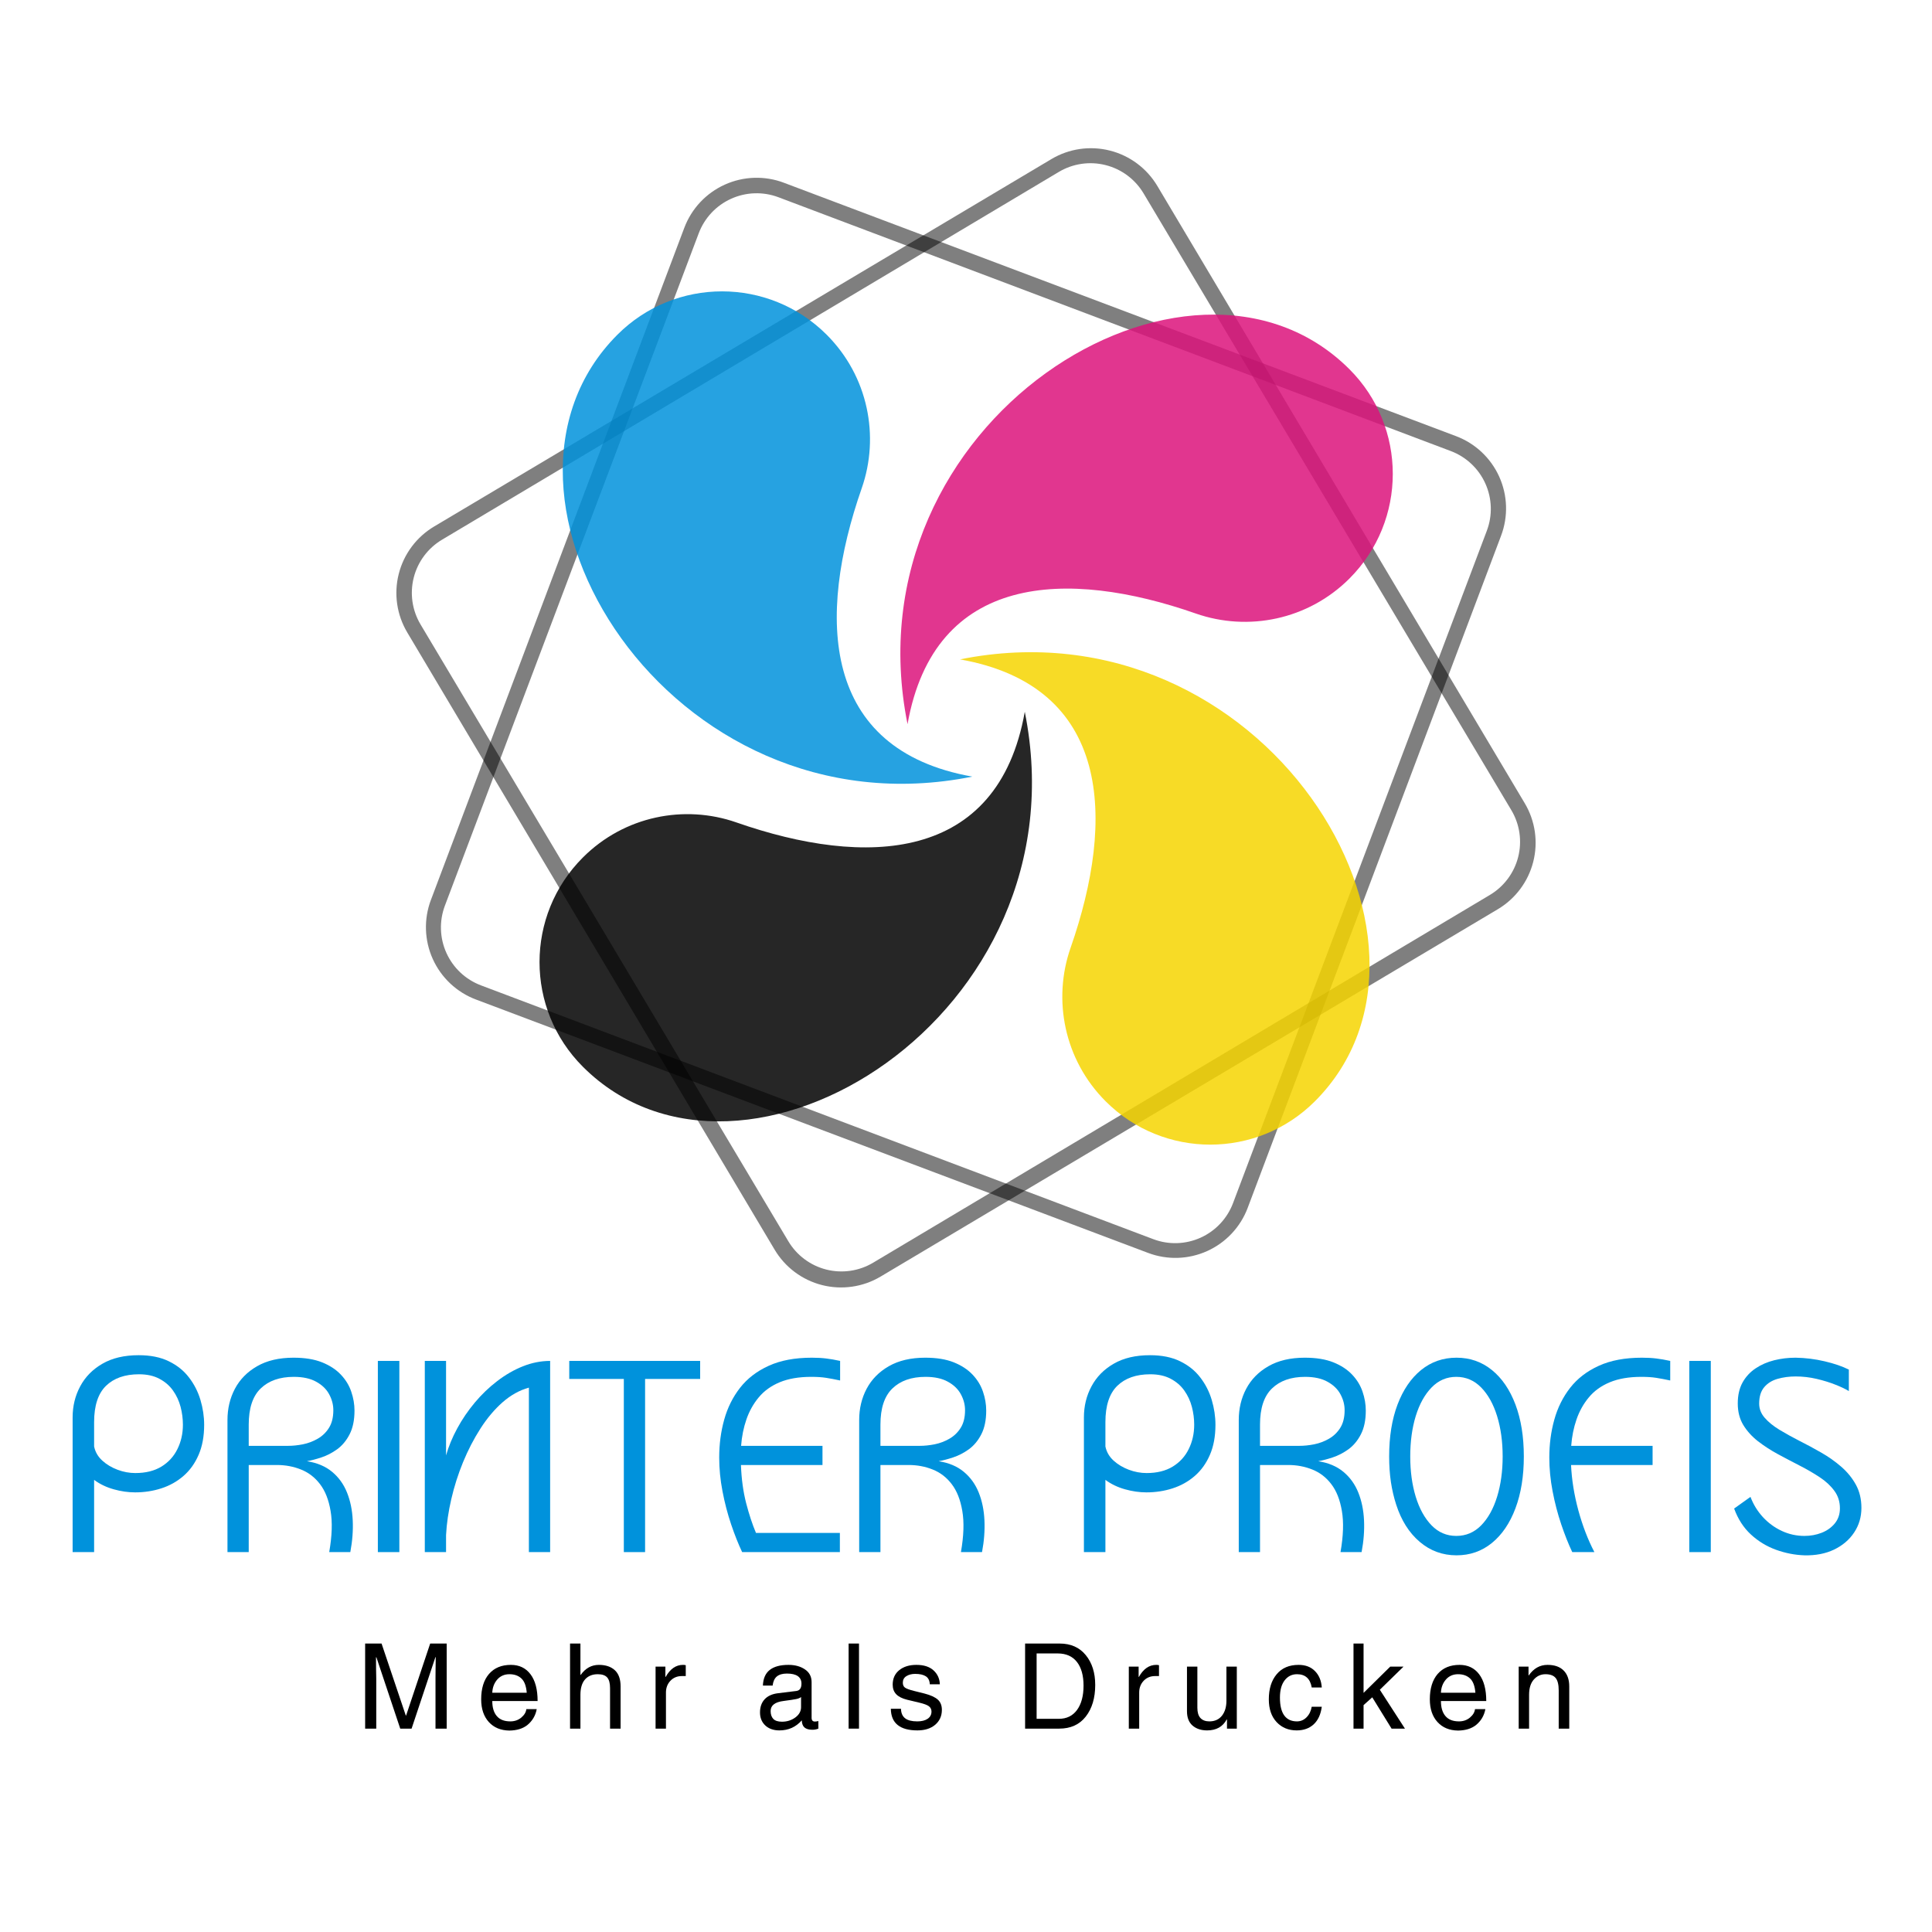 <svg version="1.0" preserveAspectRatio="xMidYMid meet" height="500" viewBox="0 0 375 375" zoomAndPan="magnify" width="500" xmlns:xlink="http://www.w3.org/1999/xlink" xmlns="http://www.w3.org/2000/svg"><defs><filter id="b580b9e978" height="100%" width="100%" y="0%" x="0%"><feColorMatrix color-interpolation-filters="sRGB" values="0 0 0 0 1 0 0 0 0 1 0 0 0 0 1 0 0 0 1 0"></feColorMatrix></filter><g></g><mask id="dead9564b5"><g filter="url(#b580b9e978)"><rect fill-opacity="0.5" height="450" y="-37.5" fill="#000000" width="450" x="-37.5"></rect></g></mask><clipPath id="f5ca00e92a"><path clip-rule="nonzero" d="M 23 23 L 246 23 L 246 245 L 23 245 Z M 23 23"></path></clipPath><clipPath id="2e6b6f748e"><path clip-rule="nonzero" d="M 18.375 104.863 L 164.027 18.172 L 250.719 163.824 L 105.066 250.516 Z M 18.375 104.863"></path></clipPath><clipPath id="579aa8195b"><path clip-rule="nonzero" d="M 18.375 104.863 L 163.969 18.207 L 250.625 163.801 L 105.031 250.457 Z M 18.375 104.863"></path></clipPath><clipPath id="f05b8096d6"><path clip-rule="nonzero" d="M 31.266 97.191 L 151.078 25.879 C 154.496 23.844 158.582 23.25 162.438 24.23 C 166.297 25.207 169.605 27.68 171.641 31.098 L 242.953 150.91 C 244.988 154.328 245.582 158.414 244.602 162.27 C 243.625 166.125 241.152 169.438 237.734 171.473 L 117.922 242.785 C 114.504 244.82 110.418 245.41 106.559 244.434 C 102.703 243.453 99.395 240.984 97.359 237.566 L 26.047 117.754 C 24.012 114.336 23.418 110.246 24.398 106.391 C 25.375 102.535 27.848 99.227 31.266 97.191 Z M 31.266 97.191"></path></clipPath><clipPath id="3485186df3"><rect height="269" y="0" width="269" x="0"></rect></clipPath><mask id="2b45e7e2e1"><g filter="url(#b580b9e978)"><rect fill-opacity="0.5" height="450" y="-37.5" fill="#000000" width="450" x="-37.5"></rect></g></mask><clipPath id="f4299133ef"><path clip-rule="nonzero" d="M 21 22 L 232 22 L 232 233 L 21 233 Z M 21 22"></path></clipPath><clipPath id="b0266cc807"><path clip-rule="nonzero" d="M 77.113 18.18 L 235.719 77.973 L 175.926 236.574 L 17.32 176.781 Z M 77.113 18.18"></path></clipPath><clipPath id="40aeda9d5b"><path clip-rule="nonzero" d="M 77.113 18.18 L 235.652 77.945 L 175.883 236.484 L 17.348 176.715 Z M 77.113 18.18"></path></clipPath><clipPath id="33e7491b82"><path clip-rule="nonzero" d="M 91.152 23.469 L 221.617 72.656 C 225.34 74.059 228.352 76.883 229.992 80.508 C 231.633 84.133 231.766 88.258 230.359 91.98 L 181.176 222.449 C 179.773 226.172 176.949 229.184 173.324 230.824 C 169.699 232.465 165.57 232.598 161.848 231.191 L 31.383 182.008 C 27.66 180.605 24.648 177.781 23.008 174.156 C 21.367 170.531 21.234 166.402 22.637 162.68 L 71.824 32.215 C 73.227 28.492 76.051 25.48 79.676 23.84 C 83.301 22.199 87.43 22.066 91.152 23.469 Z M 91.152 23.469"></path></clipPath><clipPath id="7019316c25"><rect height="254" y="0" width="253" x="0"></rect></clipPath><mask id="d46d954cd8"><g filter="url(#b580b9e978)"><rect fill-opacity="0.85" height="450" y="-37.5" fill="#000000" width="450" x="-37.5"></rect></g></mask><clipPath id="1513a3b1f0"><rect height="199" y="0" width="199" x="0"></rect></clipPath></defs><g mask="url(#dead9564b5)"><g transform="matrix(1, 0, 0, 1, 53, 5)"><g clip-path="url(#3485186df3)"><g clip-path="url(#f5ca00e92a)"><g clip-path="url(#2e6b6f748e)"><g clip-path="url(#579aa8195b)"><g clip-path="url(#f05b8096d6)"><path stroke-miterlimit="4" stroke-opacity="1" stroke-width="8" stroke="#000000" d="M 20.001 0 L 205.907 0 C 211.211 -0.001 216.297 2.106 220.046 5.858 C 223.802 9.609 225.906 14.698 225.907 20.002 L 225.907 205.908 C 225.908 211.212 223.802 216.298 220.049 220.047 C 216.301 223.798 211.209 225.907 205.905 225.908 L 19.999 225.908 C 14.695 225.909 9.612 223.798 5.856 220.048 C 2.107 216.295 -0 211.21 -0.001 205.906 L -0.001 20.001 C -0.002 14.697 2.107 9.606 5.86 5.857 C 9.608 2.106 14.697 0.001 20.001 0 Z M 20.001 0" stroke-linejoin="miter" fill="none" transform="matrix(0.644, -0.384, 0.384, 0.644, 18.375, 104.864)" stroke-linecap="butt"></path></g></g></g></g></g></g></g><g mask="url(#2b45e7e2e1)"><g transform="matrix(1, 0, 0, 1, 61, 12)"><g clip-path="url(#7019316c25)"><g clip-path="url(#f4299133ef)"><g clip-path="url(#b0266cc807)"><g clip-path="url(#40aeda9d5b)"><g clip-path="url(#33e7491b82)"><path stroke-miterlimit="4" stroke-opacity="1" stroke-width="8" stroke="#000000" d="M 20.002 -0.002 L 205.907 0.001 C 211.211 -0 216.297 2.107 220.049 5.858 C 223.801 9.609 225.907 14.693 225.903 19.999 L 225.907 205.907 C 225.908 211.211 223.801 216.297 220.05 220.049 C 216.299 223.801 211.21 225.909 205.904 225.905 L 20.001 225.907 C 14.697 225.908 9.611 223.801 5.859 220.05 C 2.107 216.299 -0.001 211.21 -0.002 205.906 L 0.001 20.001 C -0 14.697 2.107 9.611 5.858 5.859 C 9.609 2.107 14.698 -0.001 20.002 -0.002 Z M 20.002 -0.002" stroke-linejoin="miter" fill="none" transform="matrix(0.702, 0.265, -0.265, 0.702, 77.115, 18.178)" stroke-linecap="butt"></path></g></g></g></g></g></g></g><g mask="url(#d46d954cd8)"><g transform="matrix(1, 0, 0, 1, 88, 40)"><g clip-path="url(#1513a3b1f0)"><path fill-rule="evenodd" fill-opacity="1" d="M 31.84 24.965 C 0.906 55.898 41.797 122.582 100.73 110.742 C 71.348 105.527 70.535 79.734 79.258 54.773 C 82.785 44.688 80.516 33.023 72.453 24.965 C 61.238 13.75 43.055 13.75 31.84 24.965" fill="#0092dc"></path><path fill-rule="evenodd" fill-opacity="1" d="M 167.219 173.762 C 198.152 142.828 157.266 76.145 98.328 87.984 C 127.711 93.199 128.523 118.992 119.805 143.953 C 116.277 154.035 118.547 165.703 126.605 173.762 C 137.816 184.977 156.008 184.977 167.219 173.762" fill="#f6d500"></path><path fill-rule="evenodd" fill-opacity="1" d="M 173.93 31.672 C 142.996 0.738 76.316 41.625 88.152 100.562 C 93.367 71.18 119.16 70.367 144.121 79.09 C 154.203 82.613 165.871 80.348 173.93 72.289 C 185.141 61.074 185.141 42.887 173.93 31.672" fill="#dc137b"></path><path fill-rule="evenodd" fill-opacity="1" d="M 25.133 167.051 C 56.066 197.984 122.746 157.098 110.91 98.16 C 105.695 127.547 79.902 128.355 54.945 119.637 C 44.859 116.109 33.195 118.375 25.137 126.438 C 13.918 137.652 13.918 155.84 25.133 167.051" fill="#000000"></path></g></g></g><g fill-opacity="1" fill="#0092dc"><g transform="translate(11.627, 301.262)"><g><path d="M 2.469 0 L 2.469 -26.141 C 2.469 -28.336 2.957 -30.348 3.938 -32.172 C 4.914 -34.004 6.352 -35.469 8.25 -36.562 C 10.145 -37.664 12.492 -38.219 15.297 -38.219 C 17.578 -38.219 19.52 -37.828 21.125 -37.047 C 22.738 -36.266 24.047 -35.219 25.047 -33.906 C 26.055 -32.602 26.801 -31.145 27.281 -29.531 C 27.758 -27.926 28 -26.316 28 -24.703 C 28 -22.473 27.641 -20.531 26.922 -18.875 C 26.211 -17.227 25.234 -15.863 23.984 -14.781 C 22.734 -13.695 21.301 -12.895 19.688 -12.375 C 18.082 -11.852 16.383 -11.594 14.594 -11.594 C 13.25 -11.594 11.867 -11.789 10.453 -12.188 C 9.035 -12.582 7.766 -13.191 6.641 -14.016 L 6.641 0 Z M 6.641 -25.234 L 6.641 -20.5 C 6.859 -19.445 7.383 -18.535 8.219 -17.766 C 9.062 -17.004 10.051 -16.41 11.188 -15.984 C 12.332 -15.555 13.484 -15.344 14.641 -15.344 C 16.641 -15.344 18.328 -15.758 19.703 -16.594 C 21.078 -17.438 22.113 -18.57 22.812 -20 C 23.52 -21.426 23.875 -23.004 23.875 -24.734 C 23.875 -25.891 23.723 -27.047 23.422 -28.203 C 23.117 -29.359 22.629 -30.41 21.953 -31.359 C 21.285 -32.305 20.406 -33.066 19.312 -33.641 C 18.227 -34.223 16.906 -34.516 15.344 -34.516 C 12.613 -34.516 10.477 -33.766 8.938 -32.266 C 7.406 -30.766 6.641 -28.422 6.641 -25.234 Z M 6.641 -25.234"></path></g></g></g><g fill-opacity="1" fill="#0092dc"><g transform="translate(41.683, 301.262)"><g><path d="M 2.469 -25.641 C 2.469 -27.848 2.945 -29.863 3.906 -31.688 C 4.875 -33.52 6.312 -34.984 8.219 -36.078 C 10.133 -37.18 12.492 -37.734 15.297 -37.734 C 17.492 -37.734 19.344 -37.43 20.844 -36.828 C 22.344 -36.223 23.555 -35.426 24.484 -34.438 C 25.422 -33.445 26.094 -32.344 26.5 -31.125 C 26.914 -29.914 27.125 -28.695 27.125 -27.469 C 27.125 -25.625 26.805 -24.086 26.172 -22.859 C 25.547 -21.641 24.738 -20.672 23.75 -19.953 C 22.758 -19.242 21.738 -18.719 20.688 -18.375 C 19.645 -18.031 18.711 -17.785 17.891 -17.641 C 19.867 -17.336 21.5 -16.648 22.781 -15.578 C 24.062 -14.516 25.023 -13.176 25.672 -11.562 C 26.316 -9.957 26.688 -8.164 26.781 -6.188 C 26.875 -4.207 26.719 -2.145 26.312 0 L 22.219 0 C 22.77 -3.156 22.859 -5.816 22.484 -7.984 C 22.117 -10.16 21.43 -11.898 20.422 -13.203 C 19.422 -14.516 18.191 -15.457 16.734 -16.031 C 15.285 -16.613 13.734 -16.906 12.078 -16.906 L 6.594 -16.906 L 6.594 0 L 2.469 0 Z M 6.594 -20.625 L 14.219 -20.625 C 15.133 -20.625 16.098 -20.723 17.109 -20.922 C 18.129 -21.129 19.082 -21.488 19.969 -22 C 20.863 -22.508 21.594 -23.207 22.156 -24.094 C 22.727 -24.988 23.016 -26.141 23.016 -27.547 C 23.016 -28.617 22.742 -29.648 22.203 -30.641 C 21.672 -31.629 20.836 -32.438 19.703 -33.062 C 18.578 -33.695 17.125 -34.016 15.344 -34.016 C 12.613 -34.016 10.473 -33.266 8.922 -31.766 C 7.367 -30.273 6.594 -27.93 6.594 -24.734 Z M 6.594 -20.625"></path></g></g></g><g fill-opacity="1" fill="#0092dc"><g transform="translate(70.873, 301.262)"><g><path d="M 2.469 0 L 2.469 -37.109 L 6.641 -37.109 L 6.641 0 Z M 2.469 0"></path></g></g></g><g fill-opacity="1" fill="#0092dc"><g transform="translate(79.985, 301.262)"><g><path d="M 6.594 -0.531 L 6.594 -0.984 C 6.594 -0.898 6.594 -0.816 6.594 -0.734 C 6.594 -0.66 6.594 -0.594 6.594 -0.531 Z M 26.797 0 L 22.672 0 L 22.672 -31.922 C 20.859 -31.422 19.16 -30.477 17.578 -29.094 C 16.004 -27.707 14.57 -26.008 13.281 -24 C 11.988 -21.988 10.859 -19.805 9.891 -17.453 C 8.93 -15.109 8.172 -12.719 7.609 -10.281 C 7.047 -7.852 6.707 -5.523 6.594 -3.297 L 6.594 0 L 2.469 0 L 2.469 -37.109 L 6.594 -37.109 L 6.594 -18.766 C 7.094 -20.523 7.816 -22.273 8.766 -24.016 C 9.711 -25.766 10.844 -27.426 12.156 -29 C 13.477 -30.582 14.93 -31.977 16.516 -33.188 C 18.098 -34.406 19.758 -35.363 21.5 -36.062 C 23.25 -36.758 25.016 -37.109 26.797 -37.109 Z M 26.797 0"></path></g></g></g><g fill-opacity="1" fill="#0092dc"><g transform="translate(109.258, 301.262)"><g><path d="M 1.234 -33.609 L 1.234 -37.109 L 26.641 -37.109 L 26.641 -33.609 L 15.953 -33.609 L 15.953 0 L 11.828 0 L 11.828 -33.609 Z M 1.234 -33.609"></path></g></g></g><g fill-opacity="1" fill="#0092dc"><g transform="translate(137.128, 301.262)"><g><path d="M 2.469 -18.344 C 2.469 -20.926 2.789 -23.379 3.438 -25.703 C 4.082 -28.023 5.109 -30.086 6.516 -31.891 C 7.922 -33.691 9.77 -35.113 12.062 -36.156 C 14.352 -37.207 17.148 -37.734 20.453 -37.734 C 21.523 -37.734 22.457 -37.68 23.25 -37.578 C 24.051 -37.484 24.945 -37.328 25.938 -37.109 L 25.938 -33.312 C 24.914 -33.531 24.004 -33.703 23.203 -33.828 C 22.41 -33.953 21.453 -34.016 20.328 -34.016 C 17.93 -34.016 15.895 -33.664 14.219 -32.969 C 12.539 -32.27 11.18 -31.289 10.141 -30.031 C 9.098 -28.781 8.301 -27.352 7.75 -25.75 C 7.195 -24.145 6.852 -22.438 6.719 -20.625 L 22.516 -20.625 L 22.516 -16.906 L 6.688 -16.906 C 6.789 -14.188 7.129 -11.711 7.703 -9.484 C 8.285 -7.254 8.922 -5.332 9.609 -3.719 L 25.891 -3.719 L 25.891 0 L 6.922 0 C 6.18 -1.562 5.469 -3.359 4.781 -5.391 C 4.094 -7.43 3.535 -9.566 3.109 -11.797 C 2.68 -14.023 2.469 -16.207 2.469 -18.344 Z M 2.469 -18.344"></path></g></g></g><g fill-opacity="1" fill="#0092dc"><g transform="translate(164.298, 301.262)"><g><path d="M 2.469 -25.641 C 2.469 -27.848 2.945 -29.863 3.906 -31.688 C 4.875 -33.52 6.312 -34.984 8.219 -36.078 C 10.133 -37.18 12.492 -37.734 15.297 -37.734 C 17.492 -37.734 19.344 -37.43 20.844 -36.828 C 22.344 -36.223 23.555 -35.426 24.484 -34.438 C 25.422 -33.445 26.094 -32.344 26.5 -31.125 C 26.914 -29.914 27.125 -28.695 27.125 -27.469 C 27.125 -25.625 26.805 -24.086 26.172 -22.859 C 25.547 -21.641 24.738 -20.672 23.75 -19.953 C 22.758 -19.242 21.738 -18.719 20.688 -18.375 C 19.645 -18.031 18.711 -17.785 17.891 -17.641 C 19.867 -17.336 21.5 -16.648 22.781 -15.578 C 24.062 -14.516 25.023 -13.176 25.672 -11.562 C 26.316 -9.957 26.688 -8.164 26.781 -6.188 C 26.875 -4.207 26.719 -2.145 26.312 0 L 22.219 0 C 22.77 -3.156 22.859 -5.816 22.484 -7.984 C 22.117 -10.16 21.43 -11.898 20.422 -13.203 C 19.422 -14.516 18.191 -15.457 16.734 -16.031 C 15.285 -16.613 13.734 -16.906 12.078 -16.906 L 6.594 -16.906 L 6.594 0 L 2.469 0 Z M 6.594 -20.625 L 14.219 -20.625 C 15.133 -20.625 16.098 -20.723 17.109 -20.922 C 18.129 -21.129 19.082 -21.488 19.969 -22 C 20.863 -22.508 21.594 -23.207 22.156 -24.094 C 22.727 -24.988 23.016 -26.141 23.016 -27.547 C 23.016 -28.617 22.742 -29.648 22.203 -30.641 C 21.672 -31.629 20.836 -32.438 19.703 -33.062 C 18.578 -33.695 17.125 -34.016 15.344 -34.016 C 12.613 -34.016 10.473 -33.266 8.922 -31.766 C 7.367 -30.273 6.594 -27.93 6.594 -24.734 Z M 6.594 -20.625"></path></g></g></g><g fill-opacity="1" fill="#0092dc"><g transform="translate(193.488, 301.262)"><g></g></g></g><g fill-opacity="1" fill="#0092dc"><g transform="translate(207.918, 301.262)"><g><path d="M 2.469 0 L 2.469 -26.141 C 2.469 -28.336 2.957 -30.348 3.938 -32.172 C 4.914 -34.004 6.352 -35.469 8.25 -36.562 C 10.145 -37.664 12.492 -38.219 15.297 -38.219 C 17.578 -38.219 19.52 -37.828 21.125 -37.047 C 22.738 -36.266 24.047 -35.219 25.047 -33.906 C 26.055 -32.602 26.801 -31.145 27.281 -29.531 C 27.758 -27.926 28 -26.316 28 -24.703 C 28 -22.473 27.641 -20.531 26.922 -18.875 C 26.211 -17.227 25.234 -15.863 23.984 -14.781 C 22.734 -13.695 21.301 -12.895 19.688 -12.375 C 18.082 -11.852 16.383 -11.594 14.594 -11.594 C 13.25 -11.594 11.867 -11.789 10.453 -12.188 C 9.035 -12.582 7.766 -13.191 6.641 -14.016 L 6.641 0 Z M 6.641 -25.234 L 6.641 -20.5 C 6.859 -19.445 7.383 -18.535 8.219 -17.766 C 9.062 -17.004 10.051 -16.41 11.188 -15.984 C 12.332 -15.555 13.484 -15.344 14.641 -15.344 C 16.641 -15.344 18.328 -15.758 19.703 -16.594 C 21.078 -17.438 22.113 -18.57 22.812 -20 C 23.52 -21.426 23.875 -23.004 23.875 -24.734 C 23.875 -25.891 23.723 -27.047 23.422 -28.203 C 23.117 -29.359 22.629 -30.41 21.953 -31.359 C 21.285 -32.305 20.406 -33.066 19.312 -33.641 C 18.227 -34.223 16.906 -34.516 15.344 -34.516 C 12.613 -34.516 10.477 -33.766 8.938 -32.266 C 7.406 -30.766 6.641 -28.422 6.641 -25.234 Z M 6.641 -25.234"></path></g></g></g><g fill-opacity="1" fill="#0092dc"><g transform="translate(237.974, 301.262)"><g><path d="M 2.469 -25.641 C 2.469 -27.848 2.945 -29.863 3.906 -31.688 C 4.875 -33.52 6.312 -34.984 8.219 -36.078 C 10.133 -37.18 12.492 -37.734 15.297 -37.734 C 17.492 -37.734 19.344 -37.43 20.844 -36.828 C 22.344 -36.223 23.555 -35.426 24.484 -34.438 C 25.422 -33.445 26.094 -32.344 26.5 -31.125 C 26.914 -29.914 27.125 -28.695 27.125 -27.469 C 27.125 -25.625 26.805 -24.086 26.172 -22.859 C 25.547 -21.641 24.738 -20.672 23.75 -19.953 C 22.758 -19.242 21.738 -18.719 20.688 -18.375 C 19.645 -18.031 18.711 -17.785 17.891 -17.641 C 19.867 -17.336 21.5 -16.648 22.781 -15.578 C 24.062 -14.516 25.023 -13.176 25.672 -11.562 C 26.316 -9.957 26.688 -8.164 26.781 -6.188 C 26.875 -4.207 26.719 -2.145 26.312 0 L 22.219 0 C 22.77 -3.156 22.859 -5.816 22.484 -7.984 C 22.117 -10.16 21.43 -11.898 20.422 -13.203 C 19.422 -14.516 18.191 -15.457 16.734 -16.031 C 15.285 -16.613 13.734 -16.906 12.078 -16.906 L 6.594 -16.906 L 6.594 0 L 2.469 0 Z M 6.594 -20.625 L 14.219 -20.625 C 15.133 -20.625 16.098 -20.723 17.109 -20.922 C 18.129 -21.129 19.082 -21.488 19.969 -22 C 20.863 -22.508 21.594 -23.207 22.156 -24.094 C 22.727 -24.988 23.016 -26.141 23.016 -27.547 C 23.016 -28.617 22.742 -29.648 22.203 -30.641 C 21.672 -31.629 20.836 -32.438 19.703 -33.062 C 18.578 -33.695 17.125 -34.016 15.344 -34.016 C 12.613 -34.016 10.473 -33.266 8.922 -31.766 C 7.367 -30.273 6.594 -27.93 6.594 -24.734 Z M 6.594 -20.625"></path></g></g></g><g fill-opacity="1" fill="#0092dc"><g transform="translate(267.165, 301.262)"><g><path d="M 2.469 -18.562 C 2.469 -22.406 3.008 -25.766 4.094 -28.641 C 5.188 -31.516 6.711 -33.75 8.672 -35.344 C 10.641 -36.938 12.93 -37.734 15.547 -37.734 C 18.16 -37.734 20.445 -36.938 22.406 -35.344 C 24.375 -33.75 25.898 -31.516 26.984 -28.641 C 28.066 -25.766 28.609 -22.406 28.609 -18.562 C 28.609 -14.738 28.066 -11.383 26.984 -8.5 C 25.898 -5.613 24.375 -3.367 22.406 -1.766 C 20.445 -0.172 18.16 0.625 15.547 0.625 C 12.828 0.625 10.441 -0.25 8.391 -2 C 6.336 -3.75 4.816 -6.16 3.828 -9.234 C 3.391 -10.578 3.051 -12.023 2.812 -13.578 C 2.582 -15.141 2.469 -16.801 2.469 -18.562 Z M 15.5 -34.016 C 13.633 -34.016 12.035 -33.328 10.703 -31.953 C 9.367 -30.578 8.344 -28.723 7.625 -26.391 C 6.914 -24.055 6.562 -21.445 6.562 -18.562 C 6.562 -15.695 6.914 -13.094 7.625 -10.75 C 8.344 -8.414 9.367 -6.562 10.703 -5.188 C 12.035 -3.82 13.633 -3.141 15.5 -3.141 C 17.375 -3.141 18.984 -3.82 20.328 -5.188 C 21.672 -6.562 22.703 -8.414 23.422 -10.75 C 24.141 -13.094 24.5 -15.695 24.5 -18.562 C 24.5 -21.445 24.141 -24.055 23.422 -26.391 C 22.703 -28.723 21.672 -30.578 20.328 -31.953 C 18.984 -33.328 17.375 -34.016 15.5 -34.016 Z M 15.5 -34.016"></path></g></g></g><g fill-opacity="1" fill="#0092dc"><g transform="translate(298.251, 301.262)"><g><path d="M 2.469 -18.344 C 2.469 -20.926 2.789 -23.379 3.438 -25.703 C 4.082 -28.023 5.109 -30.086 6.516 -31.891 C 7.922 -33.691 9.77 -35.113 12.062 -36.156 C 14.352 -37.207 17.148 -37.734 20.453 -37.734 C 21.523 -37.734 22.457 -37.68 23.25 -37.578 C 24.051 -37.484 24.945 -37.328 25.938 -37.109 L 25.938 -33.312 C 24.914 -33.531 24.004 -33.703 23.203 -33.828 C 22.41 -33.953 21.453 -34.016 20.328 -34.016 C 17.93 -34.016 15.895 -33.664 14.219 -32.969 C 12.539 -32.27 11.18 -31.289 10.141 -30.031 C 9.098 -28.781 8.301 -27.352 7.75 -25.75 C 7.195 -24.145 6.852 -22.438 6.719 -20.625 L 22.516 -20.625 L 22.516 -16.906 L 6.688 -16.906 C 6.82 -14.051 7.289 -11.129 8.094 -8.141 C 8.906 -5.16 9.945 -2.445 11.219 0 L 6.922 0 C 6.18 -1.562 5.469 -3.359 4.781 -5.391 C 4.094 -7.43 3.535 -9.566 3.109 -11.797 C 2.68 -14.023 2.469 -16.207 2.469 -18.344 Z M 2.469 -18.344"></path></g></g></g><g fill-opacity="1" fill="#0092dc"><g transform="translate(325.421, 301.262)"><g><path d="M 2.469 0 L 2.469 -37.109 L 6.641 -37.109 L 6.641 0 Z M 2.469 0"></path></g></g></g><g fill-opacity="1" fill="#0092dc"><g transform="translate(334.533, 301.262)"><g><path d="M 2.062 -8.453 L 5.234 -10.719 C 5.785 -9.258 6.586 -7.953 7.641 -6.797 C 8.703 -5.648 9.926 -4.754 11.312 -4.109 C 12.707 -3.461 14.172 -3.141 15.703 -3.141 C 16.891 -3.141 18.004 -3.344 19.047 -3.75 C 20.098 -4.164 20.953 -4.773 21.609 -5.578 C 22.266 -6.391 22.594 -7.363 22.594 -8.5 C 22.594 -9.789 22.234 -10.922 21.516 -11.891 C 20.805 -12.867 19.859 -13.75 18.672 -14.531 C 17.492 -15.312 16.203 -16.062 14.797 -16.781 C 13.398 -17.5 11.992 -18.238 10.578 -19 C 9.16 -19.77 7.859 -20.613 6.672 -21.531 C 5.492 -22.457 4.547 -23.508 3.828 -24.688 C 3.117 -25.875 2.766 -27.266 2.766 -28.859 C 2.766 -30.43 3.07 -31.781 3.688 -32.906 C 4.312 -34.031 5.156 -34.945 6.219 -35.656 C 7.289 -36.375 8.492 -36.898 9.828 -37.234 C 11.16 -37.566 12.547 -37.734 13.984 -37.734 C 15.898 -37.703 17.785 -37.469 19.641 -37.031 C 21.504 -36.594 23.066 -36.055 24.328 -35.422 L 24.328 -31.25 C 23.723 -31.633 22.863 -32.047 21.75 -32.484 C 20.633 -32.93 19.406 -33.312 18.062 -33.625 C 16.719 -33.938 15.367 -34.094 14.016 -34.094 C 12.754 -34.094 11.578 -33.938 10.484 -33.625 C 9.398 -33.312 8.535 -32.77 7.891 -32 C 7.242 -31.227 6.922 -30.172 6.922 -28.828 C 6.922 -27.805 7.281 -26.883 8 -26.062 C 8.719 -25.238 9.664 -24.469 10.844 -23.75 C 12.031 -23.031 13.328 -22.312 14.734 -21.594 C 16.148 -20.883 17.562 -20.125 18.969 -19.312 C 20.375 -18.508 21.664 -17.598 22.844 -16.578 C 24.02 -15.555 24.969 -14.395 25.688 -13.094 C 26.406 -11.789 26.766 -10.285 26.766 -8.578 C 26.766 -6.816 26.297 -5.227 25.359 -3.812 C 24.422 -2.395 23.117 -1.285 21.453 -0.484 C 19.797 0.305 17.879 0.676 15.703 0.625 C 13.836 0.562 12 0.203 10.188 -0.453 C 8.375 -1.109 6.75 -2.098 5.312 -3.422 C 3.883 -4.742 2.801 -6.422 2.062 -8.453 Z M 2.062 -8.453"></path></g></g></g><g fill-opacity="1" fill="#000000"><g transform="translate(69.014, 335.526)"><g><path d="M 15.516 0 L 15.516 -9.75 C 15.516 -9.875 15.52 -10.492 15.531 -11.609 C 15.551 -12.734 15.562 -13.488 15.562 -13.875 L 15.5 -13.875 L 10.875 0 L 8.672 0 L 4.047 -13.844 L 3.969 -13.844 C 3.969 -13.289 3.973 -12.5 3.984 -11.469 C 4.004 -10.445 4.016 -9.875 4.016 -9.75 L 4.016 0 L 1.859 0 L 1.859 -16.516 L 5.047 -16.516 L 9.75 -2.547 L 9.812 -2.547 L 14.484 -16.516 L 17.688 -16.516 L 17.688 0 Z M 15.516 0"></path></g></g></g><g fill-opacity="1" fill="#000000"><g transform="translate(92.474, 335.526)"><g><path d="M 9.766 -6.969 C 9.66 -8.27 9.316 -9.191 8.734 -9.734 C 8.148 -10.285 7.375 -10.562 6.406 -10.562 C 5.426 -10.562 4.633 -10.211 4.031 -9.516 C 3.438 -8.828 3.117 -7.977 3.078 -6.969 Z M 11.703 -3.781 C 11.473 -2.531 10.863 -1.5 9.875 -0.688 C 9 0 7.844 0.352 6.406 0.375 C 4.727 0.352 3.395 -0.195 2.406 -1.281 C 1.414 -2.375 0.922 -3.844 0.922 -5.688 C 0.922 -7.789 1.426 -9.43 2.438 -10.609 C 3.457 -11.785 4.875 -12.375 6.688 -12.375 C 8.312 -12.375 9.582 -11.766 10.5 -10.547 C 11.414 -9.336 11.875 -7.609 11.875 -5.359 L 3.078 -5.359 C 3.078 -4.098 3.367 -3.125 3.953 -2.438 C 4.535 -1.75 5.41 -1.406 6.578 -1.406 C 7.398 -1.406 8.109 -1.648 8.703 -2.141 C 9.297 -2.641 9.625 -3.188 9.688 -3.781 Z M 11.703 -3.781"></path></g></g></g><g fill-opacity="1" fill="#000000"><g transform="translate(109.13, 335.526)"><g><path d="M 11.328 0 L 9.281 0 L 9.281 -7.859 C 9.281 -8.828 9.094 -9.52 8.719 -9.938 C 8.352 -10.352 7.742 -10.562 6.891 -10.562 C 5.848 -10.562 5.023 -10.223 4.422 -9.547 C 3.828 -8.867 3.531 -7.875 3.531 -6.562 L 3.531 0 L 1.516 0 L 1.516 -16.516 L 3.531 -16.516 L 3.531 -10.422 L 3.578 -10.422 C 4.504 -11.723 5.68 -12.375 7.109 -12.375 C 8.422 -12.375 9.453 -12.031 10.203 -11.344 C 10.953 -10.656 11.328 -9.602 11.328 -8.188 Z M 11.328 0"></path></g></g></g><g fill-opacity="1" fill="#000000"><g transform="translate(125.73, 335.526)"><g><path d="M 3.531 0 L 1.516 0 L 1.516 -12.031 L 3.422 -12.031 L 3.422 -10.031 L 3.469 -10.031 C 4.344 -11.594 5.469 -12.375 6.844 -12.375 C 7.062 -12.375 7.238 -12.352 7.375 -12.312 L 7.375 -10.203 L 6.625 -10.203 C 5.719 -10.203 4.973 -9.895 4.391 -9.281 C 3.816 -8.664 3.531 -7.906 3.531 -7 Z M 3.531 0"></path></g></g></g><g fill-opacity="1" fill="#000000"><g transform="translate(137.131, 335.526)"><g></g></g></g><g fill-opacity="1" fill="#000000"><g transform="translate(146.657, 335.526)"><g><path d="M 8.828 -6.141 C 8.68 -5.984 8.383 -5.852 7.938 -5.75 C 7.5 -5.656 6.68 -5.531 5.484 -5.375 C 4.609 -5.27 3.961 -5.051 3.547 -4.719 C 3.129 -4.395 2.922 -3.961 2.922 -3.422 C 2.922 -2.766 3.094 -2.254 3.438 -1.891 C 3.789 -1.523 4.352 -1.344 5.125 -1.344 C 6.094 -1.344 6.953 -1.613 7.703 -2.156 C 8.453 -2.707 8.828 -3.379 8.828 -4.172 Z M 1.422 -8.359 C 1.473 -9.723 1.914 -10.734 2.75 -11.391 C 3.582 -12.047 4.797 -12.375 6.391 -12.375 C 7.66 -12.375 8.723 -12.082 9.578 -11.5 C 10.441 -10.926 10.875 -10.098 10.875 -9.016 L 10.875 -2.094 C 10.875 -1.613 11.086 -1.375 11.516 -1.375 C 11.691 -1.375 11.914 -1.406 12.188 -1.469 L 12.188 0 C 11.82 0.145 11.441 0.219 11.047 0.219 C 10.348 0.219 9.832 0.07 9.5 -0.219 C 9.164 -0.508 8.988 -0.973 8.969 -1.609 C 7.82 -0.305 6.375 0.344 4.625 0.344 C 3.488 0.344 2.578 0.023 1.891 -0.609 C 1.203 -1.254 0.859 -2.098 0.859 -3.141 C 0.859 -4.191 1.156 -5.039 1.75 -5.688 C 2.352 -6.344 3.227 -6.738 4.375 -6.875 L 7.938 -7.312 C 8.582 -7.406 8.906 -7.879 8.906 -8.734 C 8.906 -9.367 8.672 -9.852 8.203 -10.188 C 7.734 -10.52 7.023 -10.688 6.078 -10.688 C 5.234 -10.688 4.582 -10.5 4.125 -10.125 C 3.676 -9.75 3.406 -9.16 3.312 -8.359 Z M 1.422 -8.359"></path></g></g></g><g fill-opacity="1" fill="#000000"><g transform="translate(163.2, 335.526)"><g><path d="M 3.531 0 L 1.516 0 L 1.516 -16.516 L 3.531 -16.516 Z M 3.531 0"></path></g></g></g><g fill-opacity="1" fill="#000000"><g transform="translate(172.176, 335.526)"><g><path d="M 8.297 -8.609 C 8.266 -9.328 8.008 -9.844 7.531 -10.156 C 7.051 -10.469 6.359 -10.625 5.453 -10.625 C 4.785 -10.625 4.219 -10.477 3.75 -10.188 C 3.289 -9.895 3.062 -9.473 3.062 -8.922 C 3.062 -8.492 3.195 -8.176 3.469 -7.969 C 3.75 -7.758 4.348 -7.539 5.266 -7.312 L 7.266 -6.812 C 8.473 -6.5 9.336 -6.102 9.859 -5.625 C 10.379 -5.156 10.641 -4.492 10.641 -3.641 C 10.641 -2.453 10.207 -1.488 9.344 -0.75 C 8.477 -0.02 7.328 0.344 5.891 0.344 C 4.203 0.344 2.926 -0.004 2.062 -0.703 C 1.195 -1.398 0.754 -2.453 0.734 -3.859 L 2.703 -3.859 C 2.723 -3.023 2.992 -2.406 3.516 -2 C 4.035 -1.602 4.816 -1.406 5.859 -1.406 C 6.703 -1.406 7.375 -1.57 7.875 -1.906 C 8.375 -2.25 8.625 -2.719 8.625 -3.312 C 8.625 -3.738 8.461 -4.078 8.141 -4.328 C 7.816 -4.586 7.18 -4.828 6.234 -5.047 L 3.891 -5.609 C 2.93 -5.848 2.223 -6.207 1.766 -6.688 C 1.316 -7.164 1.094 -7.781 1.094 -8.531 C 1.094 -9.719 1.516 -10.656 2.359 -11.344 C 3.211 -12.031 4.32 -12.375 5.688 -12.375 C 7.133 -12.375 8.242 -12.02 9.016 -11.312 C 9.797 -10.602 10.207 -9.703 10.25 -8.609 Z M 8.297 -8.609"></path></g></g></g><g fill-opacity="1" fill="#000000"><g transform="translate(187.586, 335.526)"><g></g></g></g><g fill-opacity="1" fill="#000000"><g transform="translate(197.112, 335.526)"><g><path d="M 4.094 -1.906 L 8.422 -1.906 C 9.922 -1.906 11.094 -2.477 11.938 -3.625 C 12.781 -4.781 13.203 -6.352 13.203 -8.344 C 13.203 -10.312 12.773 -11.844 11.922 -12.938 C 11.066 -14.031 9.836 -14.582 8.234 -14.594 L 4.094 -14.594 Z M 1.859 -16.516 L 8.562 -16.516 C 10.719 -16.516 12.406 -15.77 13.625 -14.281 C 14.852 -12.789 15.469 -10.859 15.469 -8.484 C 15.469 -5.941 14.852 -3.891 13.625 -2.328 C 12.406 -0.773 10.688 0 8.469 0 L 1.859 0 Z M 1.859 -16.516"></path></g></g></g><g fill-opacity="1" fill="#000000"><g transform="translate(217.585, 335.526)"><g><path d="M 3.531 0 L 1.516 0 L 1.516 -12.031 L 3.422 -12.031 L 3.422 -10.031 L 3.469 -10.031 C 4.344 -11.594 5.469 -12.375 6.844 -12.375 C 7.062 -12.375 7.238 -12.352 7.375 -12.312 L 7.375 -10.203 L 6.625 -10.203 C 5.719 -10.203 4.973 -9.895 4.391 -9.281 C 3.816 -8.664 3.531 -7.906 3.531 -7 Z M 3.531 0"></path></g></g></g><g fill-opacity="1" fill="#000000"><g transform="translate(228.986, 335.526)"><g><path d="M 1.406 -12.031 L 3.422 -12.031 L 3.422 -4.047 C 3.422 -3.16 3.617 -2.5 4.016 -2.062 C 4.422 -1.625 5 -1.406 5.75 -1.406 C 6.789 -1.406 7.602 -1.77 8.188 -2.5 C 8.77 -3.238 9.062 -4.207 9.062 -5.406 L 9.062 -12.031 L 11.078 -12.031 L 11.078 0 L 9.172 0 L 9.172 -1.75 L 9.125 -1.797 C 8.363 -0.367 7.094 0.344 5.312 0.344 C 4.156 0.344 3.211 0.031 2.484 -0.594 C 1.766 -1.219 1.406 -2.145 1.406 -3.375 Z M 1.406 -12.031"></path></g></g></g><g fill-opacity="1" fill="#000000"><g transform="translate(245.496, 335.526)"><g><path d="M 9.109 -7.984 C 8.816 -9.703 7.863 -10.562 6.25 -10.562 C 5.258 -10.562 4.457 -10.16 3.844 -9.359 C 3.238 -8.566 2.938 -7.457 2.938 -6.031 C 2.938 -4.477 3.219 -3.316 3.781 -2.547 C 4.344 -1.785 5.16 -1.406 6.234 -1.406 C 6.953 -1.406 7.57 -1.664 8.094 -2.188 C 8.625 -2.719 8.961 -3.406 9.109 -4.25 L 11.062 -4.25 C 10.863 -2.758 10.336 -1.617 9.484 -0.828 C 8.629 -0.047 7.531 0.344 6.188 0.344 C 4.602 0.344 3.305 -0.191 2.297 -1.266 C 1.285 -2.348 0.781 -3.82 0.781 -5.688 C 0.781 -7.719 1.285 -9.336 2.297 -10.547 C 3.305 -11.766 4.727 -12.375 6.562 -12.375 C 7.895 -12.375 8.953 -11.973 9.734 -11.172 C 10.523 -10.379 10.969 -9.316 11.062 -7.984 Z M 9.109 -7.984"></path></g></g></g><g fill-opacity="1" fill="#000000"><g transform="translate(261.198, 335.526)"><g><path d="M 11.5 0 L 8.906 0 L 5.156 -6.078 L 3.469 -4.562 L 3.469 0 L 1.516 0 L 1.516 -16.516 L 3.469 -16.516 L 3.469 -6.938 L 8.641 -12.031 L 11.219 -12.031 L 6.625 -7.547 Z M 11.5 0"></path></g></g></g><g fill-opacity="1" fill="#000000"><g transform="translate(276.607, 335.526)"><g><path d="M 9.766 -6.969 C 9.66 -8.27 9.316 -9.191 8.734 -9.734 C 8.148 -10.285 7.375 -10.562 6.406 -10.562 C 5.426 -10.562 4.633 -10.211 4.031 -9.516 C 3.438 -8.828 3.117 -7.977 3.078 -6.969 Z M 11.703 -3.781 C 11.473 -2.531 10.863 -1.5 9.875 -0.688 C 9 0 7.844 0.352 6.406 0.375 C 4.727 0.352 3.395 -0.195 2.406 -1.281 C 1.414 -2.375 0.922 -3.844 0.922 -5.688 C 0.922 -7.789 1.426 -9.43 2.438 -10.609 C 3.457 -11.785 4.875 -12.375 6.688 -12.375 C 8.312 -12.375 9.582 -11.766 10.5 -10.547 C 11.414 -9.336 11.875 -7.609 11.875 -5.359 L 3.078 -5.359 C 3.078 -4.098 3.367 -3.125 3.953 -2.438 C 4.535 -1.75 5.41 -1.406 6.578 -1.406 C 7.398 -1.406 8.109 -1.648 8.703 -2.141 C 9.297 -2.641 9.625 -3.188 9.688 -3.781 Z M 11.703 -3.781"></path></g></g></g><g fill-opacity="1" fill="#000000"><g transform="translate(293.263, 335.526)"><g><path d="M 11.328 0 L 9.281 0 L 9.281 -7.406 C 9.281 -8.539 9.082 -9.348 8.688 -9.828 C 8.289 -10.316 7.633 -10.562 6.719 -10.562 C 5.812 -10.562 5.051 -10.211 4.438 -9.516 C 3.832 -8.828 3.531 -7.844 3.531 -6.562 L 3.531 0 L 1.516 0 L 1.516 -12.031 L 3.422 -12.031 L 3.422 -10.328 L 3.469 -10.328 C 4.414 -11.691 5.629 -12.375 7.109 -12.375 C 8.473 -12.375 9.516 -12.008 10.234 -11.281 C 10.961 -10.562 11.328 -9.531 11.328 -8.188 Z M 11.328 0"></path></g></g></g></svg>